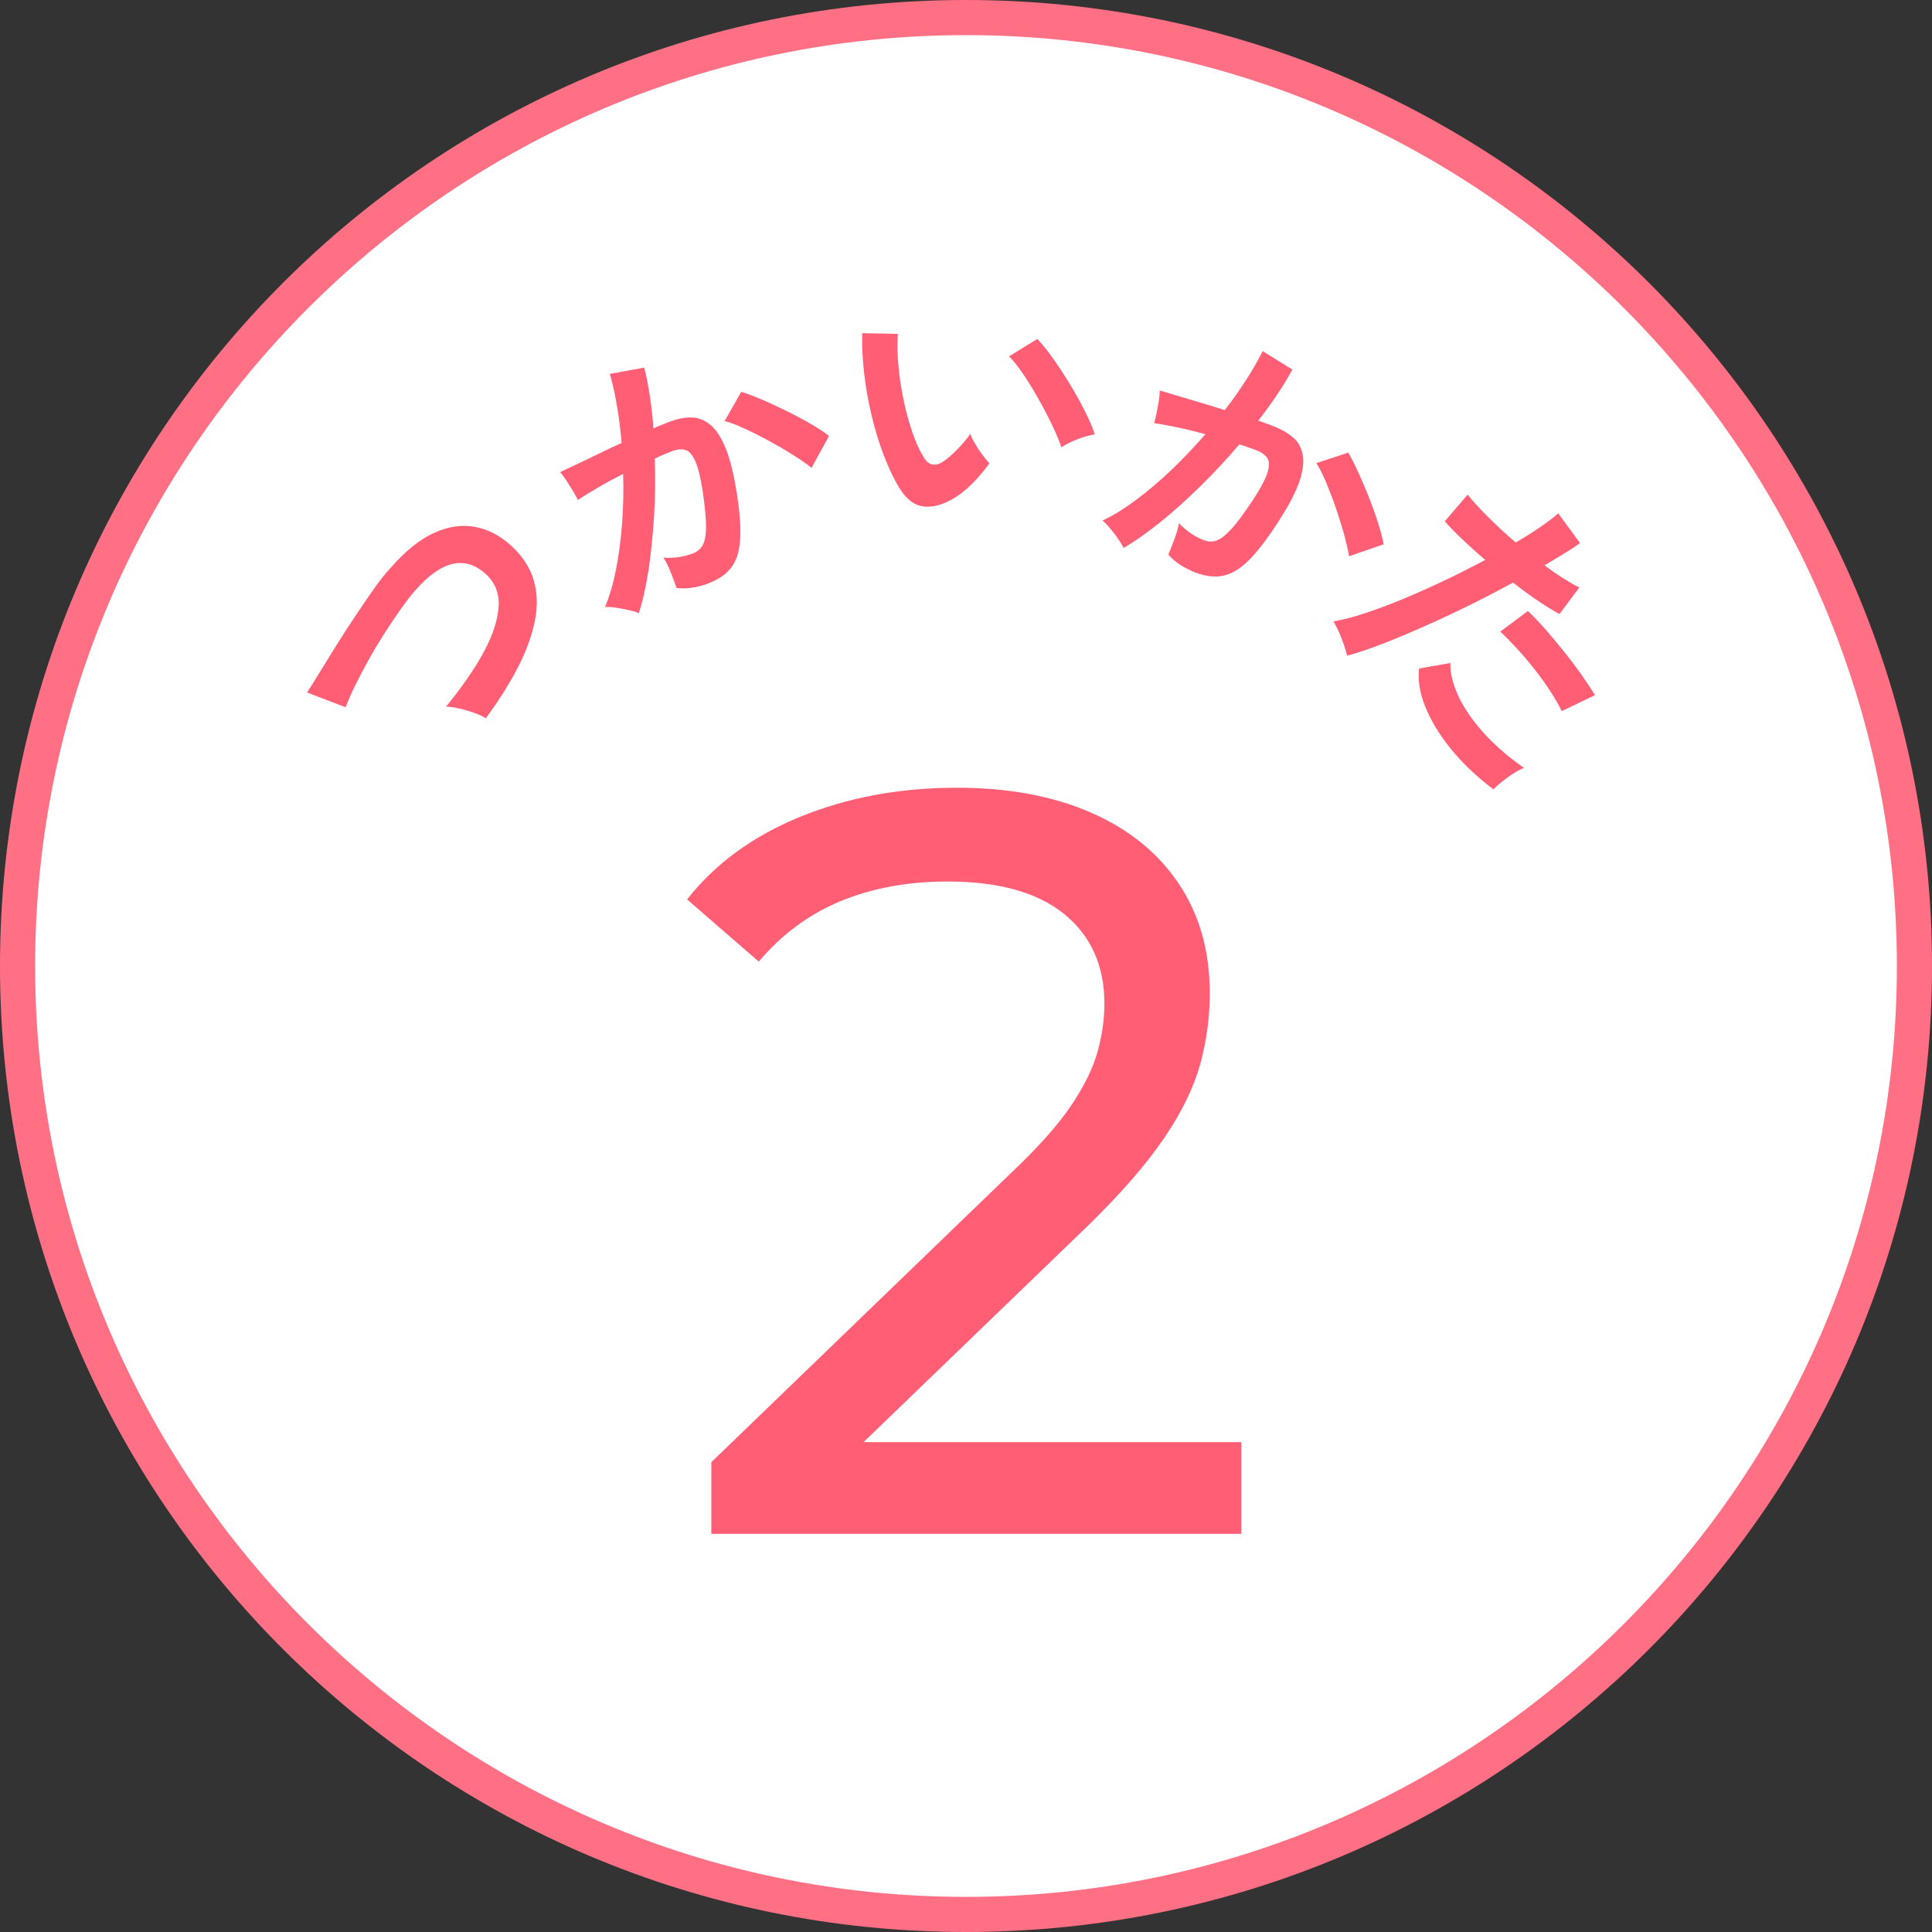 <?xml version="1.0" encoding="UTF-8"?><svg id="_レイヤー_2" xmlns="http://www.w3.org/2000/svg" viewBox="0 0 110 110"><rect x="0" y="0" width="110" height="110" fill="#333333" stroke="none"/><defs><style>.cls-1{fill:#fff;}.cls-2{fill:#ff7084;}.cls-3{fill:#ff5e75;}</style></defs><g id="txt"><path class="cls-1" d="M55,109C25.22,109,1,84.78,1,55S25.22,1,55,1s54,24.22,54,54-24.22,54-54,54Z"/><path class="cls-2" d="M55,2c29.22,0,53,23.78,53,53s-23.78,53-53,53S2,84.22,2,55,25.78,2,55,2M55,0C24.62,0,0,24.62,0,55s24.62,55,55,55,55-24.62,55-55S85.38,0,55,0h0Z"/><path class="cls-3" d="M27.67,40.9c-.17-.11-.39-.22-.67-.31-.28-.1-.56-.18-.85-.25s-.54-.1-.75-.11c.92-1.13,1.64-2.17,2.16-3.14s.79-1.83.83-2.59-.23-1.38-.78-1.86c-1.18-1.03-2.5-.7-3.97.98-.23.26-.49.59-.78,1-.29.41-.6.86-.92,1.36-.32.5-.63,1.01-.92,1.53-.29.52-.56,1.03-.79,1.5s-.42.9-.55,1.26c0,0-.12-.05-.34-.13s-.47-.18-.76-.29c-.28-.11-.54-.21-.75-.29s-.33-.13-.35-.13c.19-.29.43-.68.72-1.15s.61-.99.96-1.55c.35-.56.71-1.12,1.08-1.67.37-.55.72-1.07,1.06-1.55s.65-.87.93-1.17c.84-.96,1.66-1.62,2.46-1.99.8-.37,1.57-.49,2.31-.36.74.13,1.42.47,2.05,1.03.67.6,1.11,1.26,1.33,1.99s.24,1.52.07,2.35c-.17.84-.49,1.72-.97,2.65s-1.08,1.88-1.8,2.86Z"/><path class="cls-3" d="M36.37,34.91c-.13-.06-.32-.12-.56-.17-.25-.06-.49-.1-.74-.14-.25-.04-.46-.05-.62-.04.26-.63.47-1.35.63-2.17.16-.82.27-1.69.34-2.62.07-.92.09-1.85.06-2.79-.51.26-.99.52-1.45.79s-.84.5-1.13.7c-.06-.13-.15-.3-.28-.52-.13-.21-.26-.42-.39-.62-.14-.2-.25-.35-.34-.45.23-.11.53-.25.91-.43.37-.17.78-.37,1.23-.59s.9-.43,1.36-.64c-.06-.72-.14-1.42-.26-2.09-.11-.67-.25-1.29-.41-1.84l1.96-.36c.13.5.23,1.04.32,1.63.09.59.16,1.2.2,1.83.2-.09.39-.17.55-.23.16-.07.31-.12.43-.17.42-.15.81-.23,1.19-.22.38,0,.72.14,1.04.39.32.25.6.66.85,1.23s.45,1.32.62,2.28c.21,1.2.3,2.16.27,2.9-.03.73-.19,1.3-.49,1.71-.3.41-.75.72-1.37.95-.29.11-.59.19-.89.23-.3.05-.59.05-.88.02-.08-.24-.19-.54-.33-.89-.14-.35-.28-.63-.42-.84.6.04,1.16-.04,1.65-.23.25-.09.44-.24.57-.45.13-.21.2-.55.21-1.04,0-.48-.06-1.17-.19-2.05-.13-.82-.27-1.4-.44-1.76-.17-.36-.36-.56-.57-.61-.21-.05-.44-.03-.69.06-.29.11-.63.25-1.03.44.04,1.09.03,2.17-.04,3.26s-.17,2.11-.31,3.06c-.15.95-.33,1.78-.56,2.48ZM46.22,26.65c-.27-.22-.62-.47-1.06-.74-.43-.28-.89-.54-1.38-.81-.49-.26-.95-.5-1.4-.7-.44-.21-.82-.35-1.12-.43l.94-1.66c.32.09.7.24,1.15.43s.92.41,1.41.65c.49.24.96.49,1.39.74s.79.48,1.05.69l-1,1.83Z"/><path class="cls-3" d="M54.11,28.48c-.56.3-1.08.42-1.57.35-.49-.07-.91-.39-1.28-.96-.34-.54-.64-1.17-.92-1.89-.28-.72-.51-1.49-.71-2.3-.19-.81-.34-1.62-.43-2.43-.09-.81-.13-1.57-.11-2.28l2.03.04c-.04.54-.03,1.14.03,1.78.06.64.15,1.29.29,1.95.13.66.3,1.26.49,1.83.19.56.4,1.03.63,1.41.15.27.32.42.5.46.18.04.38,0,.59-.13.27-.17.55-.41.85-.72.3-.31.55-.6.75-.89.05.17.14.36.27.57.12.21.26.42.41.62.15.2.28.36.4.49-.31.44-.65.84-1.04,1.22s-.78.67-1.17.88ZM60.43,25.46c-.11-.32-.27-.72-.5-1.2s-.48-.98-.78-1.5c-.29-.52-.58-1-.88-1.44s-.57-.79-.82-1.03l1.61-.99c.27.28.58.66.91,1.13s.66.97.98,1.5c.32.53.6,1.04.85,1.54.25.5.42.92.53,1.26-.34.06-.69.16-1.04.3-.35.14-.64.29-.86.44Z"/><path class="cls-3" d="M63.96,31.18c-.06-.13-.16-.3-.3-.5-.14-.21-.3-.41-.46-.6-.16-.2-.3-.34-.43-.44.62-.29,1.26-.69,1.93-1.19s1.34-1.07,2.01-1.71c.67-.64,1.31-1.31,1.92-2.02-.55-.15-1.08-.28-1.61-.39-.52-.11-.96-.19-1.31-.24.04-.14.09-.33.14-.57.05-.24.09-.49.13-.73.04-.24.05-.43.05-.56.24.07.56.17.96.29.39.12.83.25,1.31.39.48.14.96.29,1.43.44.45-.57.85-1.15,1.22-1.72.37-.57.68-1.12.94-1.64l1.69,1.05c-.24.45-.53.93-.86,1.42-.33.49-.69.99-1.08,1.49.21.07.4.14.56.2.17.06.31.12.44.17.41.17.75.38,1.03.63s.44.59.51.99c.06.4,0,.89-.2,1.48-.2.58-.56,1.28-1.08,2.1-.65,1.03-1.23,1.8-1.75,2.33-.51.52-1.02.83-1.51.93-.49.1-1.04.03-1.65-.21-.29-.12-.56-.26-.81-.42-.25-.17-.48-.36-.66-.58.1-.23.22-.53.35-.88.13-.35.21-.65.25-.9.42.43.88.75,1.38.95.25.1.49.12.72.05.24-.07.52-.28.85-.63.33-.35.74-.9,1.23-1.64.46-.69.74-1.22.86-1.6s.11-.66,0-.83c-.12-.18-.3-.32-.55-.42-.29-.12-.64-.24-1.05-.37-.7.83-1.44,1.62-2.22,2.39-.78.76-1.54,1.45-2.29,2.05s-1.44,1.09-2.08,1.46ZM76.81,31.69c-.05-.34-.15-.76-.28-1.26-.14-.5-.3-1-.48-1.53-.18-.52-.37-1.01-.56-1.46-.19-.45-.37-.81-.54-1.07l1.81-.6c.17.28.36.65.56,1.09.2.45.41.92.61,1.43.2.51.38,1,.53,1.48s.26.89.32,1.22l-1.97.68Z"/><path class="cls-3" d="M76.7,37.35c-.06-.28-.17-.62-.32-1.01-.15-.39-.31-.71-.46-.96.49-.08,1.08-.23,1.75-.45.67-.22,1.4-.49,2.17-.81s1.57-.67,2.38-1.06c.81-.38,1.59-.78,2.34-1.18-.48-.41-.92-.81-1.33-1.2-.41-.39-.73-.72-.97-1l1.3-1.52c.28.36.67.78,1.16,1.27s1.02.98,1.58,1.46c.51-.3.97-.59,1.38-.87.41-.28.75-.54,1.04-.79l1.24,1.69c-.26.19-.56.39-.91.6-.34.21-.72.43-1.12.67.37.27.73.52,1.08.74.35.22.65.4.91.52l-1.13,1.51c-.32-.17-.71-.41-1.18-.72s-.95-.67-1.46-1.07c-.8.43-1.63.87-2.51,1.3-.87.43-1.73.83-2.59,1.21-.85.38-1.65.71-2.4,1-.75.29-1.41.51-1.98.66ZM85.04,44.95c-.97-.73-1.79-1.51-2.45-2.33s-1.15-1.64-1.46-2.43-.41-1.5-.33-2.13l1.78-.31c-.02.56.13,1.17.44,1.85s.78,1.37,1.41,2.08,1.41,1.39,2.34,2.04c-.28.11-.59.29-.93.54-.34.25-.62.48-.82.69ZM88.92,40.49c-.17-.35-.38-.72-.65-1.13-.26-.41-.56-.82-.89-1.24-.33-.42-.66-.81-1-1.18-.34-.37-.66-.7-.96-.98l1.57-1.17c.29.27.62.61.97,1.01.35.4.71.83,1.08,1.29s.7.9,1.01,1.34c.31.44.56.82.76,1.15l-1.89.91Z"/><path class="cls-3" d="M40.5,87.33v-4.08l17.1-16.5c1.52-1.44,2.65-2.71,3.39-3.81.74-1.1,1.24-2.12,1.5-3.06.26-.94.39-1.85.39-2.73,0-2.16-.76-3.86-2.28-5.1-1.52-1.24-3.74-1.86-6.66-1.86-2.24,0-4.26.37-6.06,1.11-1.8.74-3.36,1.89-4.68,3.45l-4.08-3.54c1.6-2.04,3.75-3.61,6.45-4.71,2.7-1.1,5.67-1.65,8.91-1.65,2.92,0,5.46.47,7.62,1.41,2.16.94,3.83,2.29,5.01,4.05s1.77,3.84,1.77,6.24c0,1.36-.18,2.7-.54,4.02-.36,1.32-1.04,2.72-2.04,4.2s-2.44,3.14-4.32,4.98l-15.24,14.7-1.44-2.34h25.38v5.22h-30.18Z"/></g></svg>